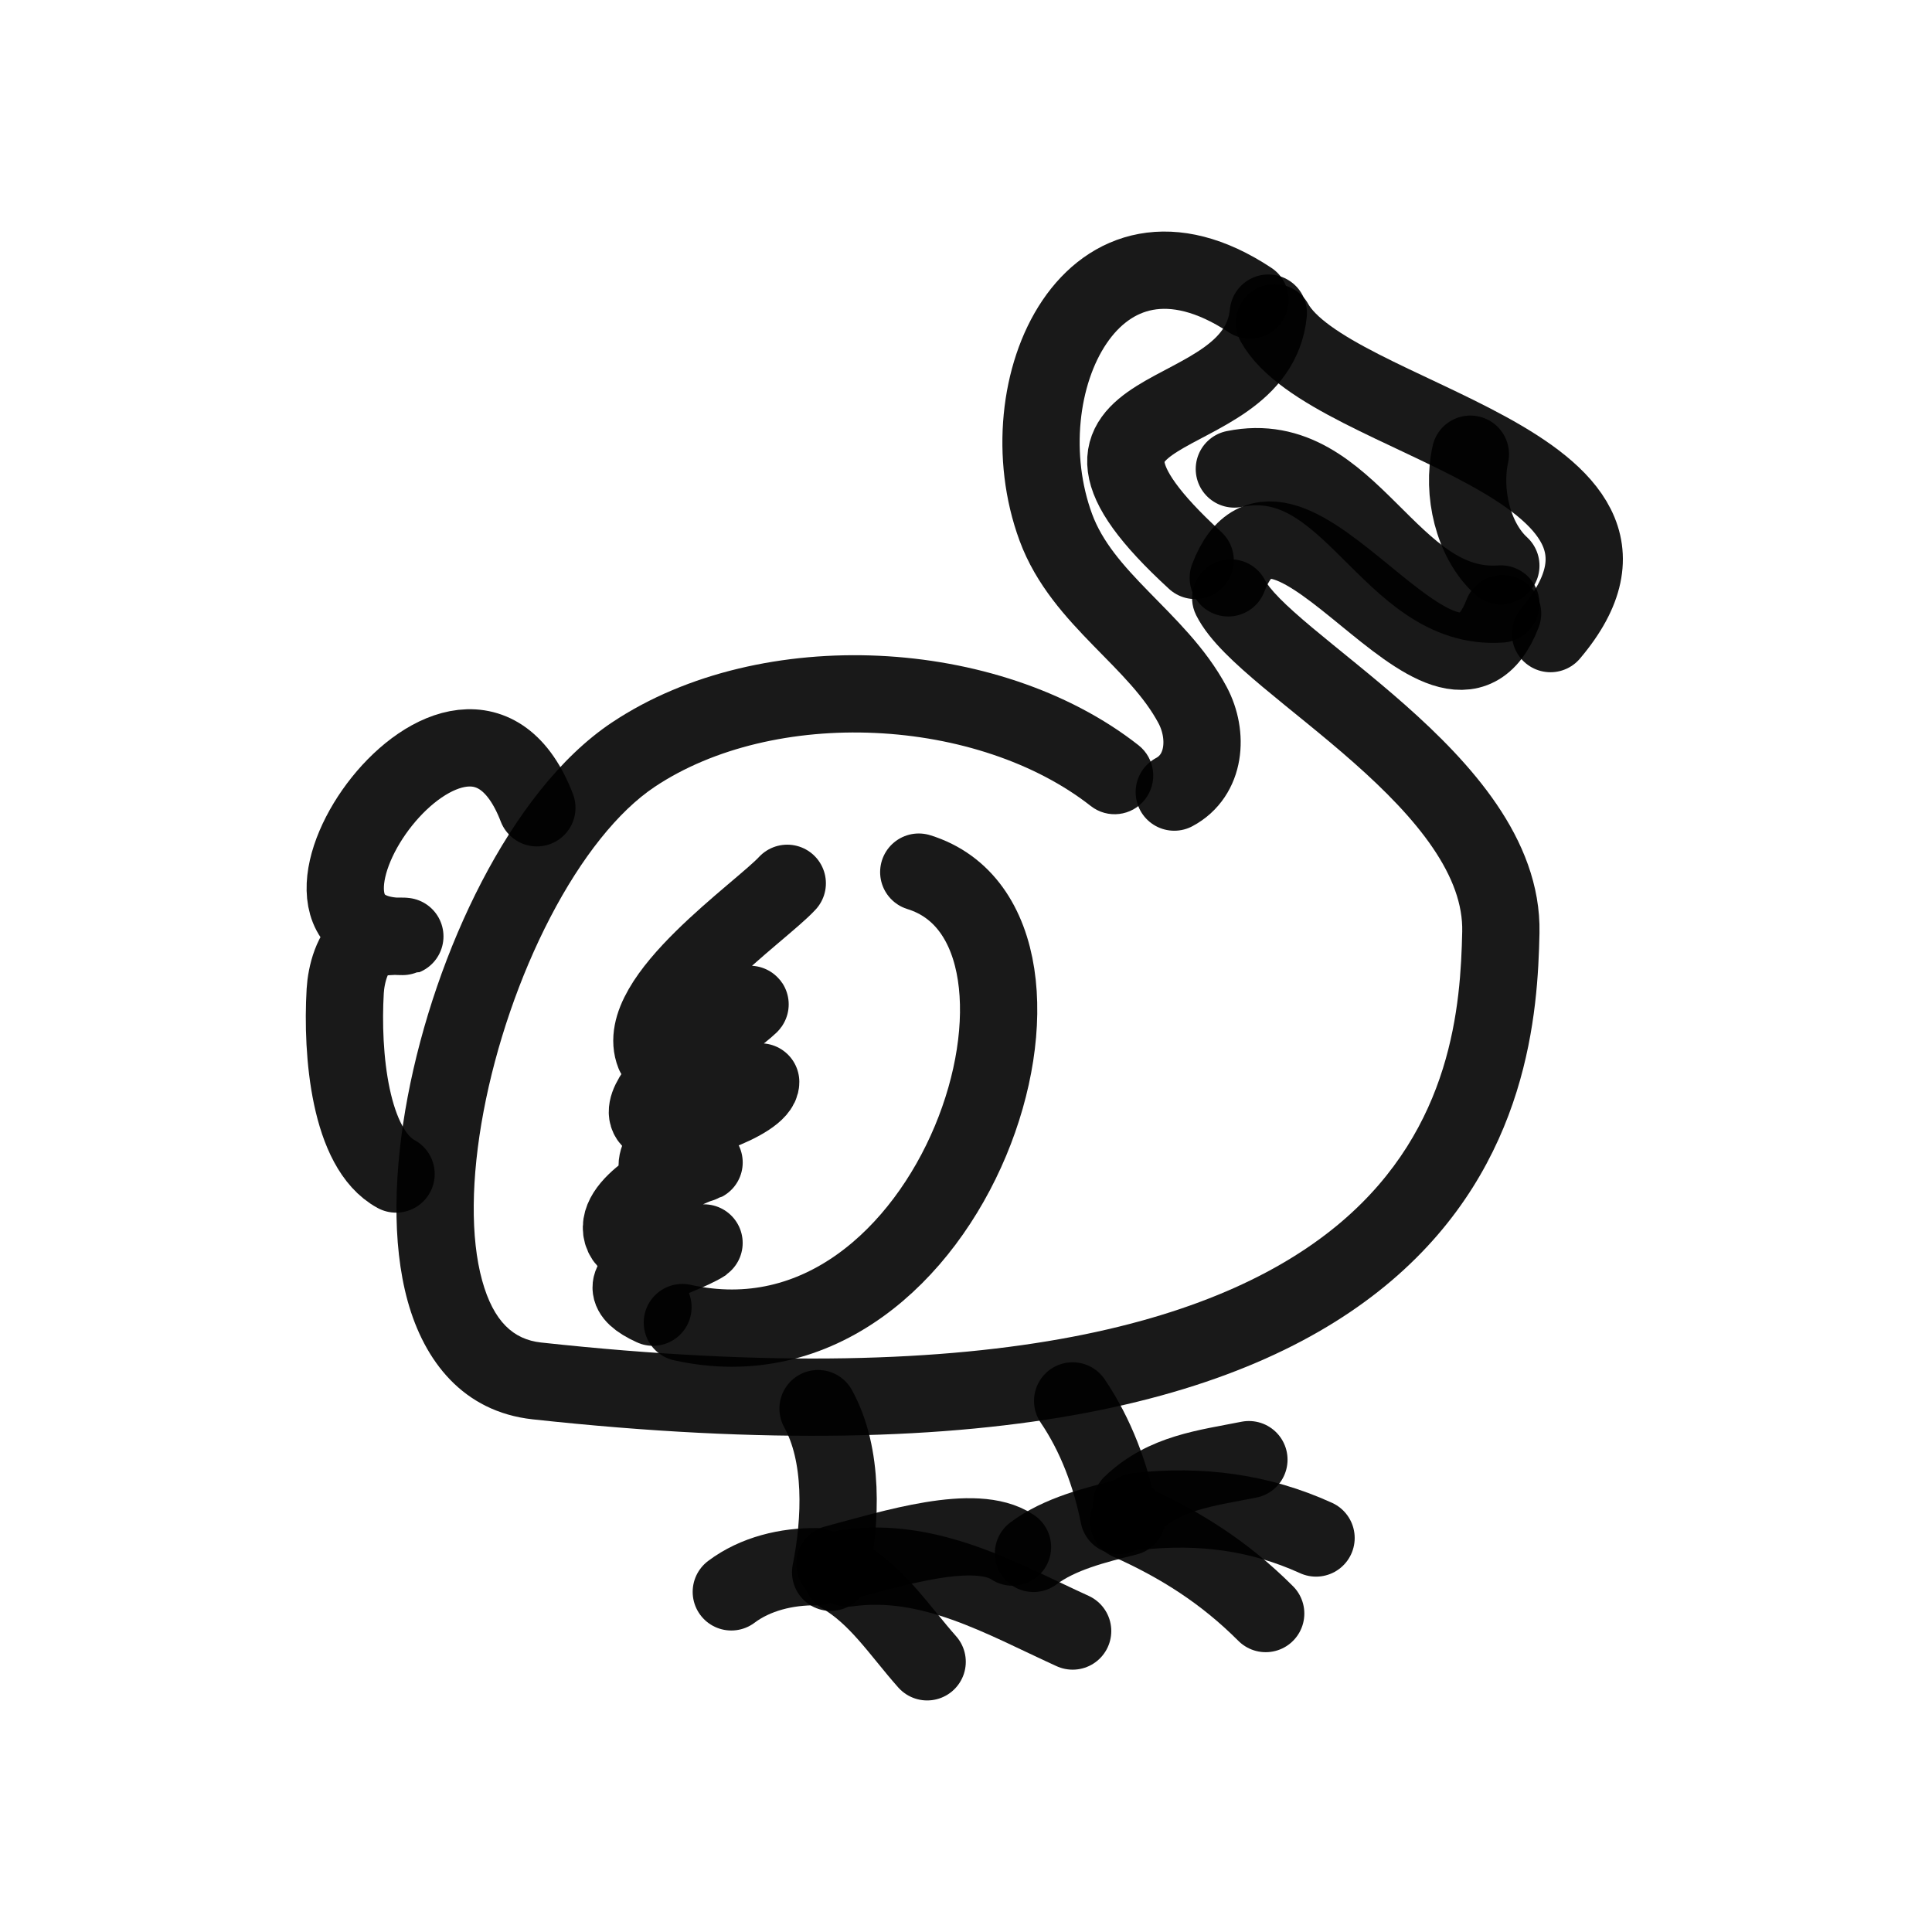 <?xml version="1.0" encoding="utf-8"?><!-- Скачано с сайта svg4.ru / Downloaded from svg4.ru -->
<svg width="800px" height="800px" viewBox="0 0 400 400" fill="none" xmlns="http://www.w3.org/2000/svg">
<path d="M262.593 64.826C260.038 90.238 208.837 80.64 247.447 116.033" stroke="#000000" stroke-opacity="0.9" stroke-width="16" stroke-linecap="round" stroke-linejoin="round"/>
<path d="M263.855 66.808C275.157 87.155 351.063 95.662 321.012 131.178" stroke="#000000" stroke-opacity="0.9" stroke-width="16" stroke-linecap="round" stroke-linejoin="round"/>
<path d="M255.56 97.1C279.71 92.18 287.509 126.707 310.734 125.048" stroke="#000000" stroke-opacity="0.9" stroke-width="16" stroke-linecap="round" stroke-linejoin="round"/>
<path d="M254.298 119.638C265.609 89.871 299.669 156.736 311.095 127.031" stroke="#000000" stroke-opacity="0.9" stroke-width="16" stroke-linecap="round" stroke-linejoin="round"/>
<path d="M304.424 94.035C302.701 101.885 304.929 111.793 310.734 117.114" stroke="#000000" stroke-opacity="0.9" stroke-width="16" stroke-linecap="round" stroke-linejoin="round"/>
<path d="M258.806 62.121C226.221 40.554 207.879 80.088 218.598 109.181C224.118 124.164 239.63 132.321 246.906 145.964C250.227 152.191 249.58 160.548 243.119 163.994" stroke="#000000" stroke-opacity="0.9" stroke-width="16" stroke-linecap="round" stroke-linejoin="round"/>
<path d="M225.827 166.87C229.302 169.599 234.331 168.994 237.06 165.519C239.788 162.044 239.184 157.015 235.709 154.286L225.827 166.87ZM131.136 156.234L126.698 149.578L126.698 149.578L131.136 156.234ZM111.151 285.905L110.286 293.858L110.286 293.858L111.151 285.905ZM261.963 120.218C259.987 116.266 255.182 114.664 251.23 116.64C247.278 118.616 245.676 123.421 247.652 127.373L261.963 120.218ZM126.698 149.578C115.924 156.761 106.792 168.984 99.749 182.522C92.633 196.202 87.257 211.982 84.397 227.129C81.565 242.135 81.061 257.272 84.402 269.37C87.817 281.737 95.84 292.287 110.286 293.858L112.016 277.952C106.322 277.333 102.18 273.64 99.824 265.11C97.394 256.311 97.514 243.898 100.12 230.096C102.698 216.436 107.574 202.15 113.944 189.905C120.387 177.519 127.975 167.956 135.573 162.891L126.698 149.578ZM110.286 293.858C207.396 304.425 259.898 289.204 288.144 265.111C316.652 240.795 318.385 209.19 318.733 193.22L302.736 192.871C302.405 208.064 300.699 233.373 277.761 252.938C254.562 272.726 207.612 288.354 112.016 277.952L110.286 293.858ZM318.733 193.22C318.951 183.21 315.109 174.234 309.876 166.537C304.657 158.86 297.723 151.967 290.935 145.961C284.274 140.066 276.974 134.377 271.713 129.97C268.96 127.664 266.685 125.651 264.935 123.874C263.11 122.02 262.269 120.832 261.963 120.218L247.652 127.373C249.084 130.238 251.317 132.848 253.535 135.101C255.829 137.43 258.57 139.832 261.439 142.236C267.422 147.248 273.796 152.159 280.332 157.943C286.742 163.614 292.528 169.477 296.645 175.533C300.748 181.568 302.858 187.299 302.736 192.871L318.733 193.22ZM235.709 154.286C221.064 142.787 201.4 136.667 181.946 135.769C162.495 134.872 142.33 139.156 126.698 149.578L135.573 162.891C147.743 154.778 164.328 150.974 181.209 151.752C198.088 152.531 214.339 157.85 225.827 166.87L235.709 154.286Z" fill="#000000" fill-opacity="0.9"/>
<path d="M190.22 180.563C227.428 192.069 197.871 286.4 141.273 273.824" stroke="#000000" stroke-opacity="0.9" stroke-width="16" stroke-linecap="round" stroke-linejoin="round"/>
<path d="M162.994 182.88C157.494 188.856 130.967 206.932 135.48 218.215C137.407 223.032 156.982 206.271 155.175 208.078C152.757 210.496 126.171 229.788 136.349 232.697C140.29 233.823 157.492 228.177 157.492 224.008C157.492 223.736 150.705 228.528 145.907 231.828C143.051 233.79 136.059 237.131 136.059 241.385C136.059 244.481 148.264 239.827 145.327 240.806C141.096 242.217 127.038 249.056 128.819 255.288C130.627 261.616 146.082 257.198 145.907 257.315C140.55 260.886 122.303 264.78 135.19 270.638" stroke="#000000" stroke-opacity="0.9" stroke-width="16" stroke-linecap="round" stroke-linejoin="round"/>
<path d="M169.366 291.636C174.684 301.244 174.126 314.76 171.973 325.523" stroke="#000000" stroke-opacity="0.9" stroke-width="16" stroke-linecap="round" stroke-linejoin="round"/>
<path d="M172.842 323.784C184.868 320.568 201.924 315.175 209.625 320.309" stroke="#000000" stroke-opacity="0.9" stroke-width="16" stroke-linecap="round" stroke-linejoin="round"/>
<path d="M175.448 324.654C192.64 322.249 207.693 331.148 222.079 337.687" stroke="#000000" stroke-opacity="0.9" stroke-width="16" stroke-linecap="round" stroke-linejoin="round"/>
<path d="M174.29 326.102C181.757 330.459 186.349 337.749 191.957 344.059" stroke="#000000" stroke-opacity="0.9" stroke-width="16" stroke-linecap="round" stroke-linejoin="round"/>
<path d="M169.077 324.364C162.854 324.301 156.418 325.822 151.41 329.578" stroke="#000000" stroke-opacity="0.9" stroke-width="16" stroke-linecap="round" stroke-linejoin="round"/>
<path d="M222.079 290.043C226.916 297.159 229.968 305.448 231.636 313.792" stroke="#000000" stroke-opacity="0.9" stroke-width="16" stroke-linecap="round" stroke-linejoin="round"/>
<path d="M233.374 314.082C226.879 315.723 219.433 317.514 213.969 321.612" stroke="#000000" stroke-opacity="0.9" stroke-width="16" stroke-linecap="round" stroke-linejoin="round"/>
<path d="M233.664 314.952C244.369 319.742 253.54 325.559 262.048 334.067" stroke="#000000" stroke-opacity="0.9" stroke-width="16" stroke-linecap="round" stroke-linejoin="round"/>
<path d="M235.402 312.923C248.645 311.491 260.761 313.102 272.474 318.426" stroke="#000000" stroke-opacity="0.9" stroke-width="16" stroke-linecap="round" stroke-linejoin="round"/>
<path d="M234.243 311.475C241.177 304.84 249.709 303.98 258.572 302.207" stroke="#000000" stroke-opacity="0.9" stroke-width="16" stroke-linecap="round" stroke-linejoin="round"/>
<path d="M111.151 167.24C96.14 128.169 49.929 193.885 83.347 193.885C85.778 193.885 78.191 193.504 76.106 194.755C72.9 196.678 71.668 201.855 71.472 205.181C70.707 218.183 72.421 237.875 82.002 243.069" stroke="#000000" stroke-opacity="0.9" stroke-width="16" stroke-linecap="round" stroke-linejoin="round"/>
</svg>